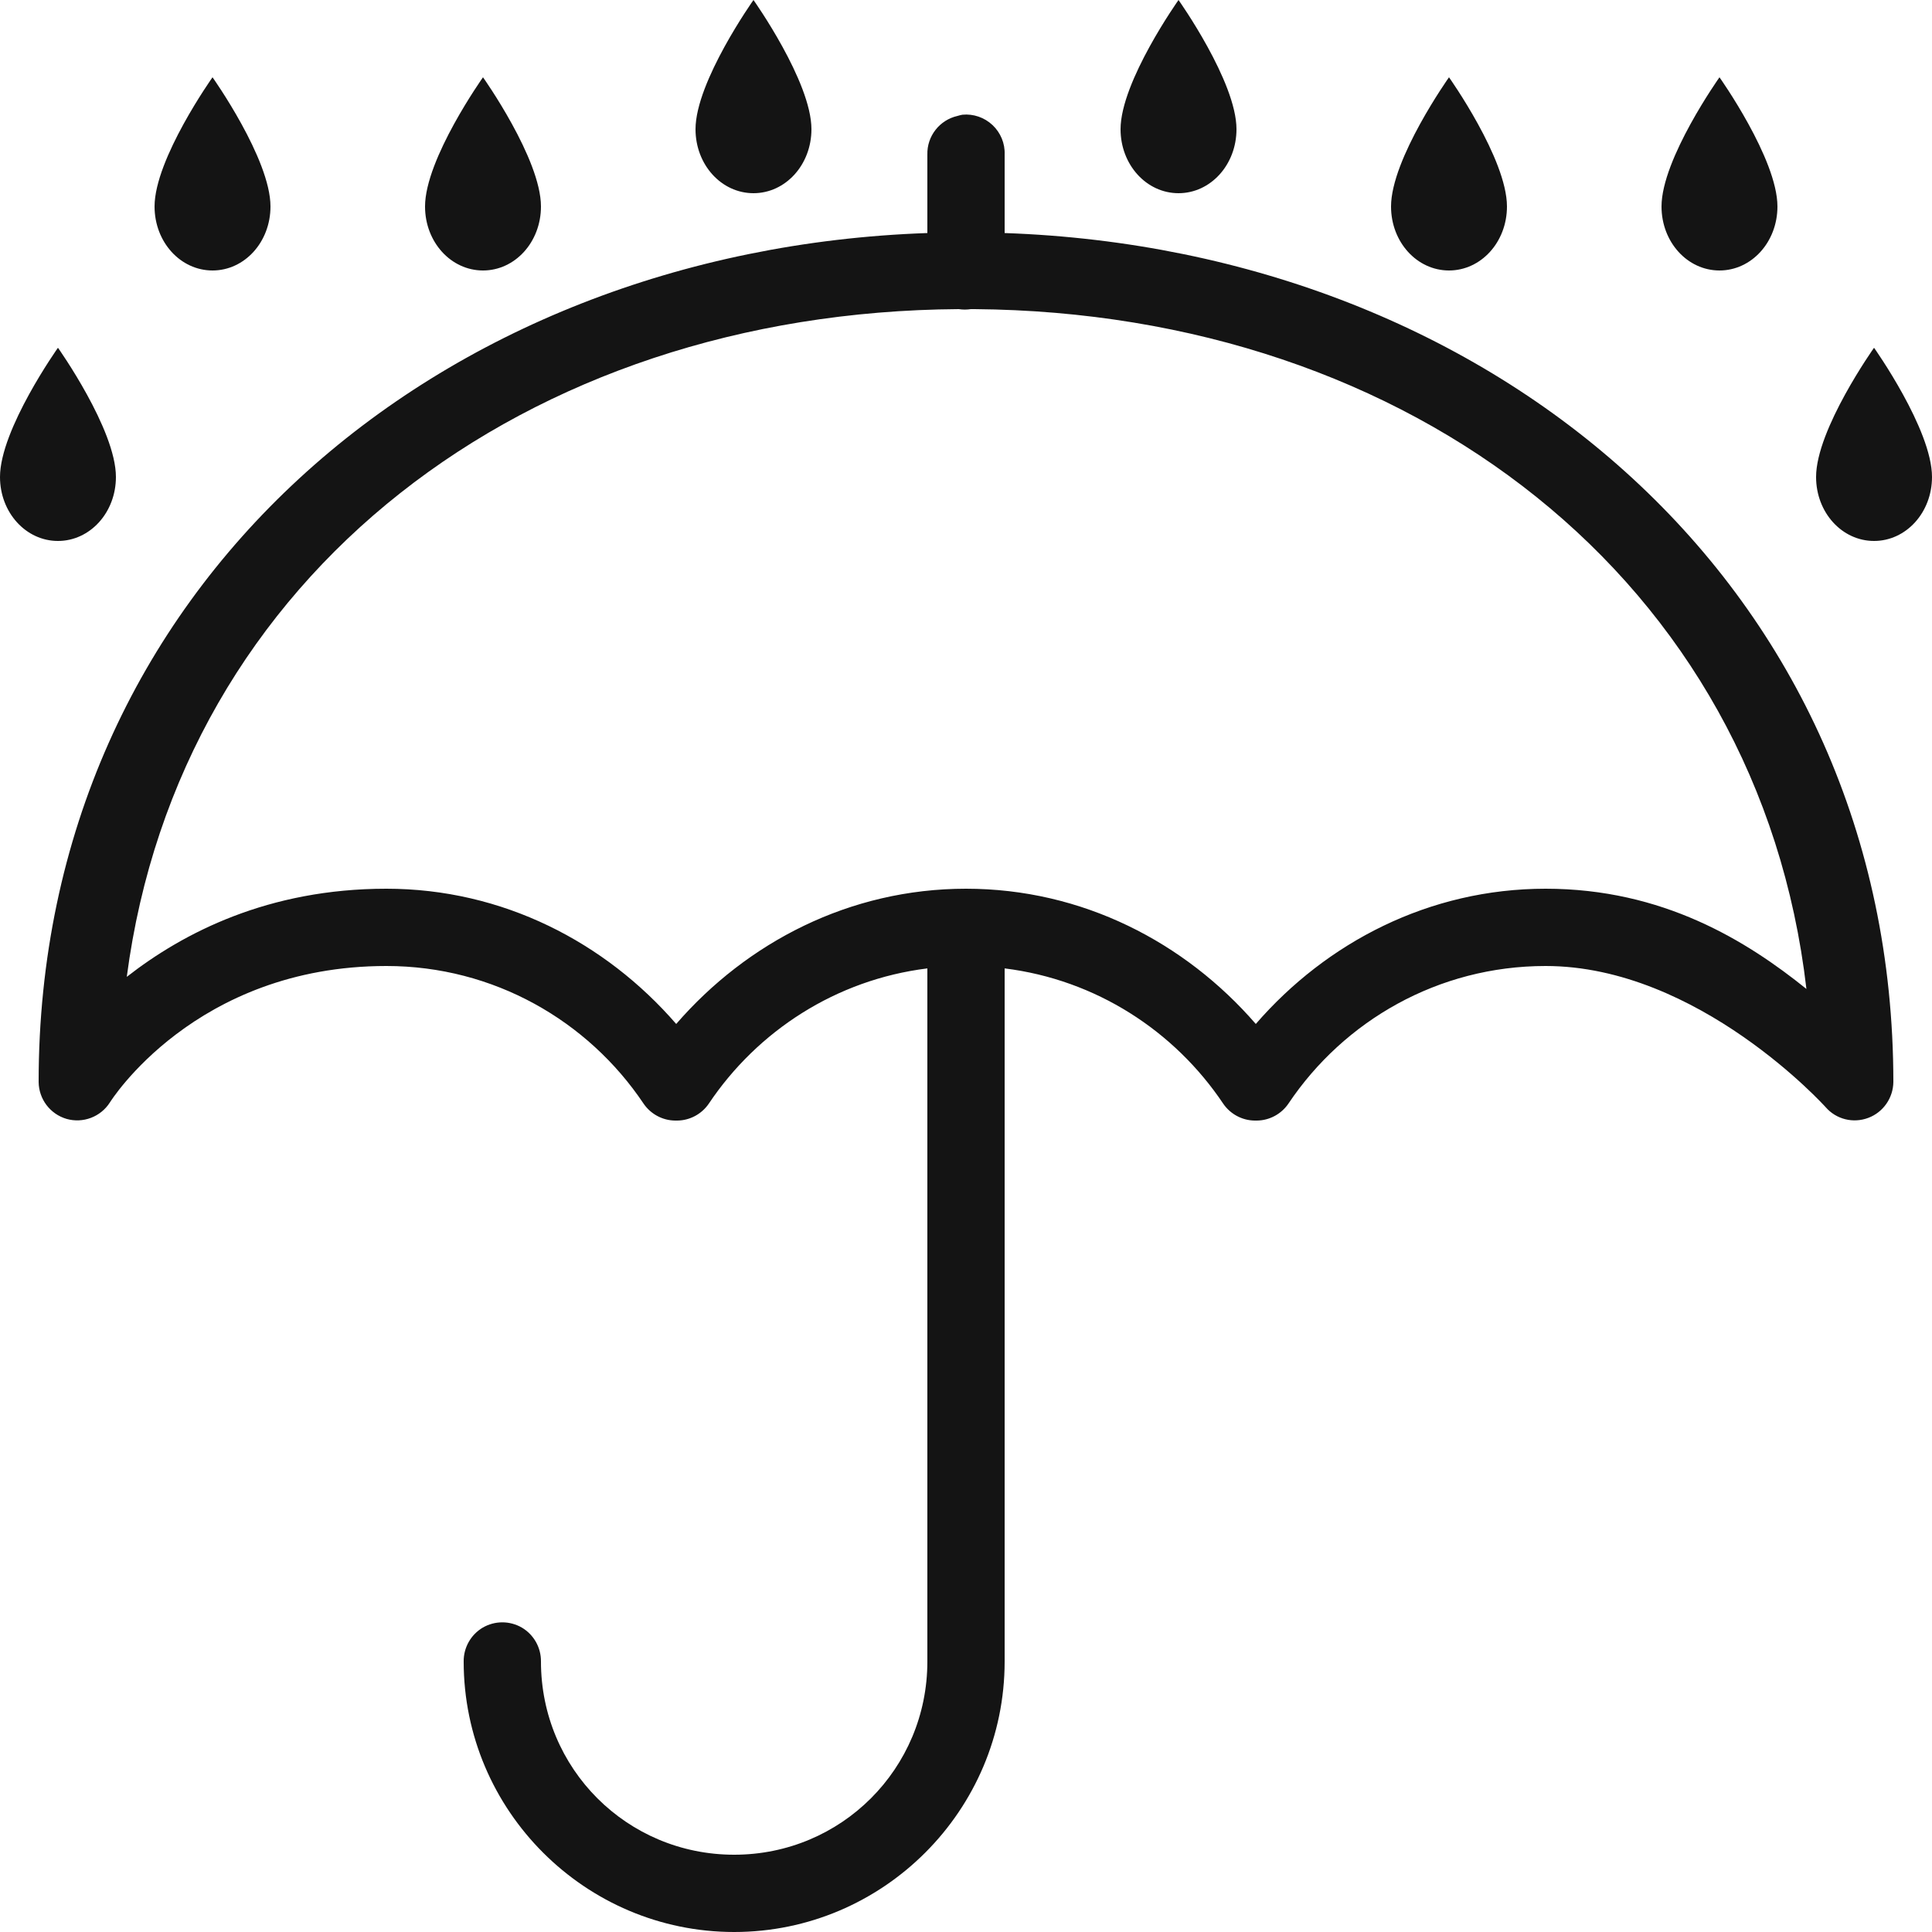 <svg fill="#141414" viewBox="0 0 50 50" xmlns="http://www.w3.org/2000/svg"><path fill="#141414" d="M 19.5 0 C 19.5 0 18 2.113 18 3.344 C 18 4.266 18.672 5 19.5 5 C 20.328 5 21 4.266 21 3.344 C 21 2.113 19.5 0 19.5 0 Z M 30.5 0 C 30.5 0 29 2.113 29 3.344 C 29 4.266 29.672 5 30.5 5 C 31.328 5 32 4.266 32 3.344 C 32 2.113 30.5 0 30.5 0 Z M 5.5 2 C 5.5 2 4 4.113 4 5.344 C 4 6.266 4.672 7 5.5 7 C 6.328 7 7 6.266 7 5.344 C 7 4.113 5.5 2 5.5 2 Z M 12.5 2 C 12.5 2 11 4.113 11 5.344 C 11 6.266 11.672 7 12.5 7 C 13.328 7 14 6.266 14 5.344 C 14 4.113 12.5 2 12.5 2 Z M 37.5 2 C 37.5 2 36 4.113 36 5.344 C 36 6.266 36.672 7 37.5 7 C 38.328 7 39 6.266 39 5.344 C 39 4.113 37.5 2 37.5 2 Z M 44.5 2 C 44.5 2 43 4.113 43 5.344 C 43 6.266 43.672 7 44.5 7 C 45.328 7 46 6.266 46 5.344 C 46 4.113 44.5 2 44.5 2 Z M 24.906 2.969 C 24.863 2.977 24.82 2.988 24.781 3 C 24.316 3.105 23.988 3.523 24 4 L 24 6.031 C 11.312 6.473 1 15.211 1 28 C 1.004 28.445 1.297 28.832 1.723 28.957 C 2.148 29.078 2.605 28.906 2.844 28.531 C 2.844 28.531 5.035 25 10 25 C 12.777 25 15.219 26.418 16.656 28.562 C 16.84 28.832 17.145 28.996 17.469 29 L 17.531 29 C 17.855 28.996 18.16 28.832 18.344 28.562 C 19.605 26.68 21.637 25.355 24 25.062 L 24 43 C 24 45.773 21.773 48 19 48 C 16.227 48 14 45.773 14 43 C 14.004 42.641 13.816 42.305 13.504 42.121 C 13.191 41.941 12.809 41.941 12.496 42.121 C 12.184 42.305 11.996 42.641 12 43 C 12 46.855 15.145 50 19 50 C 22.855 50 26 46.855 26 43 L 26 25.062 C 28.363 25.355 30.395 26.68 31.656 28.562 C 31.84 28.832 32.145 28.996 32.469 29 L 32.531 29 C 32.855 28.996 33.16 28.832 33.344 28.562 C 34.781 26.418 37.219 25 40 25 C 43.961 25 47.25 28.656 47.25 28.656 C 47.523 28.969 47.961 29.078 48.352 28.93 C 48.738 28.785 48.996 28.414 49 28 C 48.996 15.211 38.688 6.473 26 6.031 L 26 4 C 26.012 3.711 25.895 3.434 25.688 3.238 C 25.477 3.039 25.191 2.941 24.906 2.969 Z M 24.812 8 C 24.918 8.016 25.02 8.016 25.125 8 C 25.156 8 25.188 8 25.219 8 C 36.523 8.09 45.523 15.012 46.75 25.594 C 45.207 24.352 43.039 23 40 23 C 36.988 23 34.332 24.387 32.5 26.5 C 30.668 24.387 28.012 23 25 23 C 21.988 23 19.332 24.387 17.5 26.5 C 15.668 24.387 13.012 23 10 23 C 6.945 23 4.746 24.137 3.281 25.281 C 4.648 14.867 13.605 8.074 24.812 8 Z M 1.5 9 C 1.5 9 0 11.113 0 12.344 C 0 13.266 0.672 14 1.5 14 C 2.328 14 3 13.266 3 12.344 C 3 11.113 1.5 9 1.5 9 Z M 48.5 9 C 48.5 9 47 11.113 47 12.344 C 47 13.266 47.672 14 48.5 14 C 49.328 14 50 13.266 50 12.344 C 50 11.113 48.5 9 48.5 9 Z"></path></svg>
